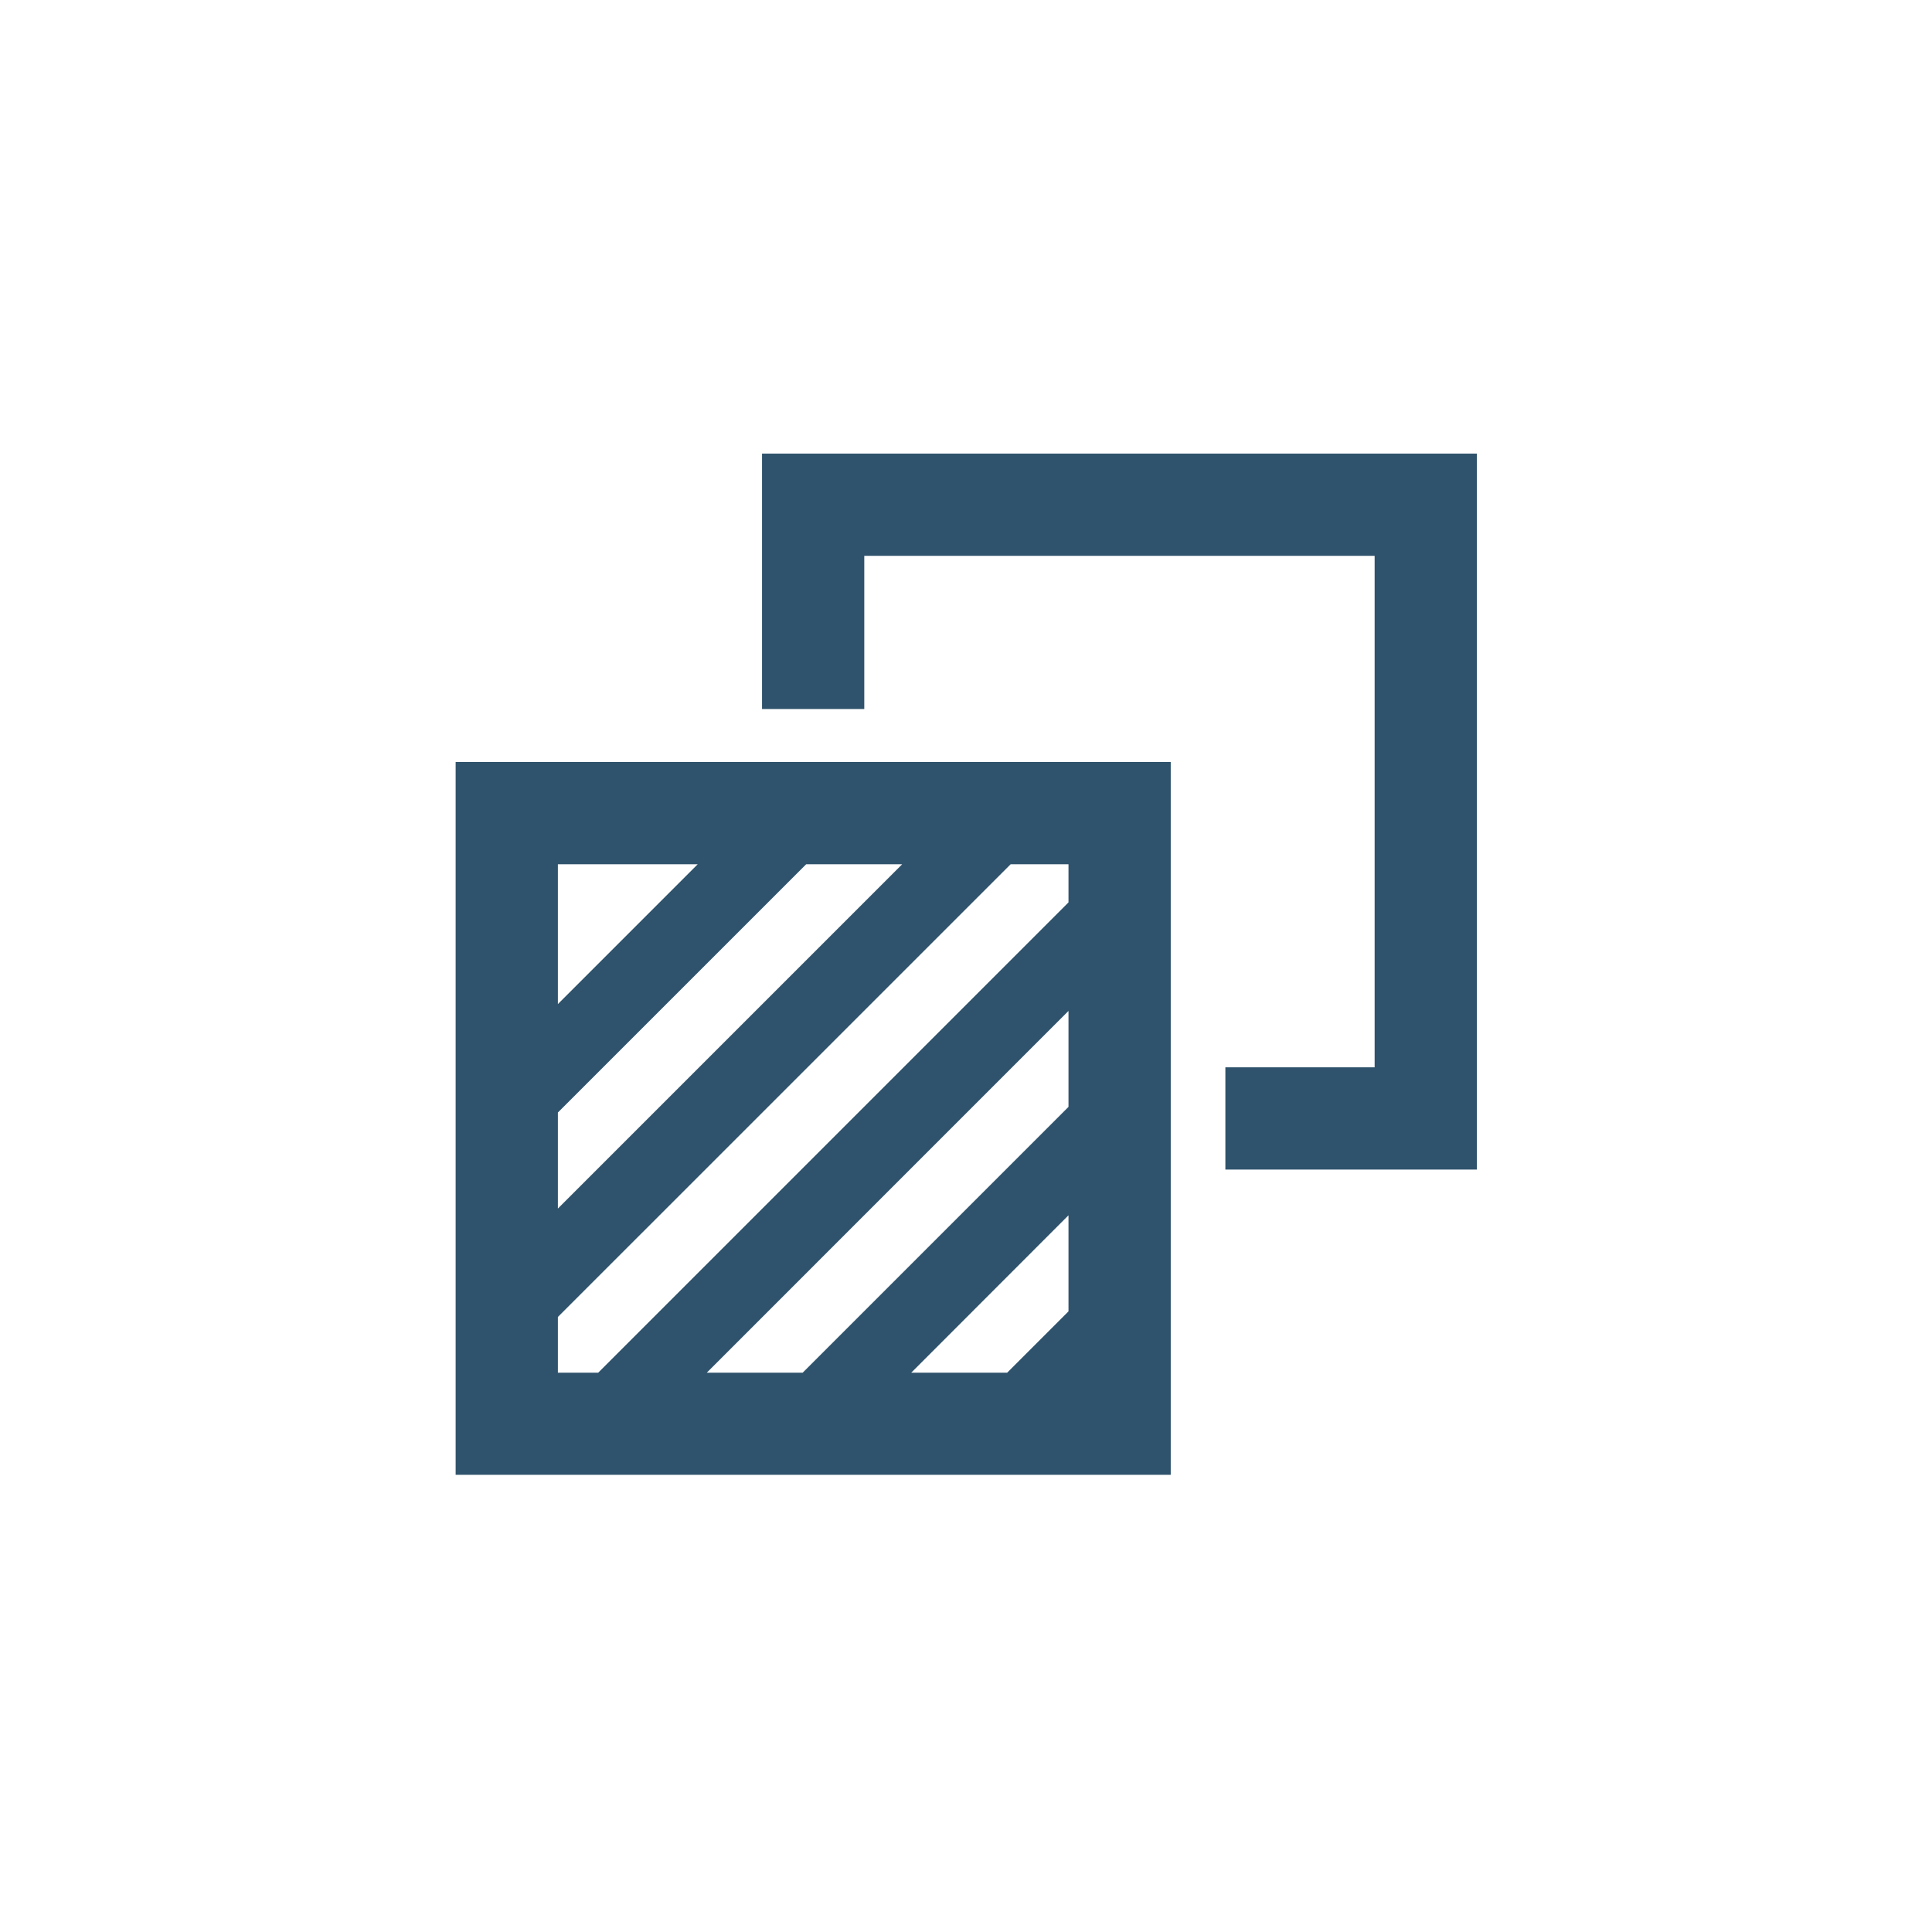 <?xml version="1.0" encoding="UTF-8"?>
<svg xmlns="http://www.w3.org/2000/svg" xmlns:xlink="http://www.w3.org/1999/xlink" xmlns:xodm="http://www.corel.com/coreldraw/odm/2003" xml:space="preserve" width="10mm" height="10mm" version="1.1" style="shape-rendering:geometricPrecision; text-rendering:geometricPrecision; image-rendering:optimizeQuality; fill-rule:evenodd; clip-rule:evenodd" viewBox="0 0 1000 1000">
 <defs>
  <style type="text/css">
   
    .fil0 {fill:#2F536C;fill-rule:nonzero}
   
  </style>
 </defs>
 <g id="Layer_x0020_1">
  <g id="Ebene_1" data-name="Ebene 1">
   <polygon class="fil0" points="764.42,605.36 634.25,605.36 634.25,552.44 711.51,552.44 711.51,287.7 447.35,287.7 447.35,366.99 394.43,366.99 394.43,234.78 764.42,234.78 "></polygon>
   <path class="fil0" d="M235.84 394.4l0 368.97 370.13 0 0 -368.97 -370.13 0zm317.21 178.52l-137.58 137.58 -49.64 0 187.22 -187.25 0 49.67zm0 56.12l0 49.72 -31.75 31.75 -49.64 -0.01 81.39 -81.46zm-264.29 -53.21l128.53 -128.51 49.69 0 -178.22 178.22 0 -49.71zm72.39 -128.51l-72.39 72.39 0 -72.39 72.39 0zm-72.39 234.34l234.37 -234.34 29.92 0 0 19.76 -243.42 243.42 -20.87 0 0 -28.84z"></path>
  </g>
 </g>
</svg>
